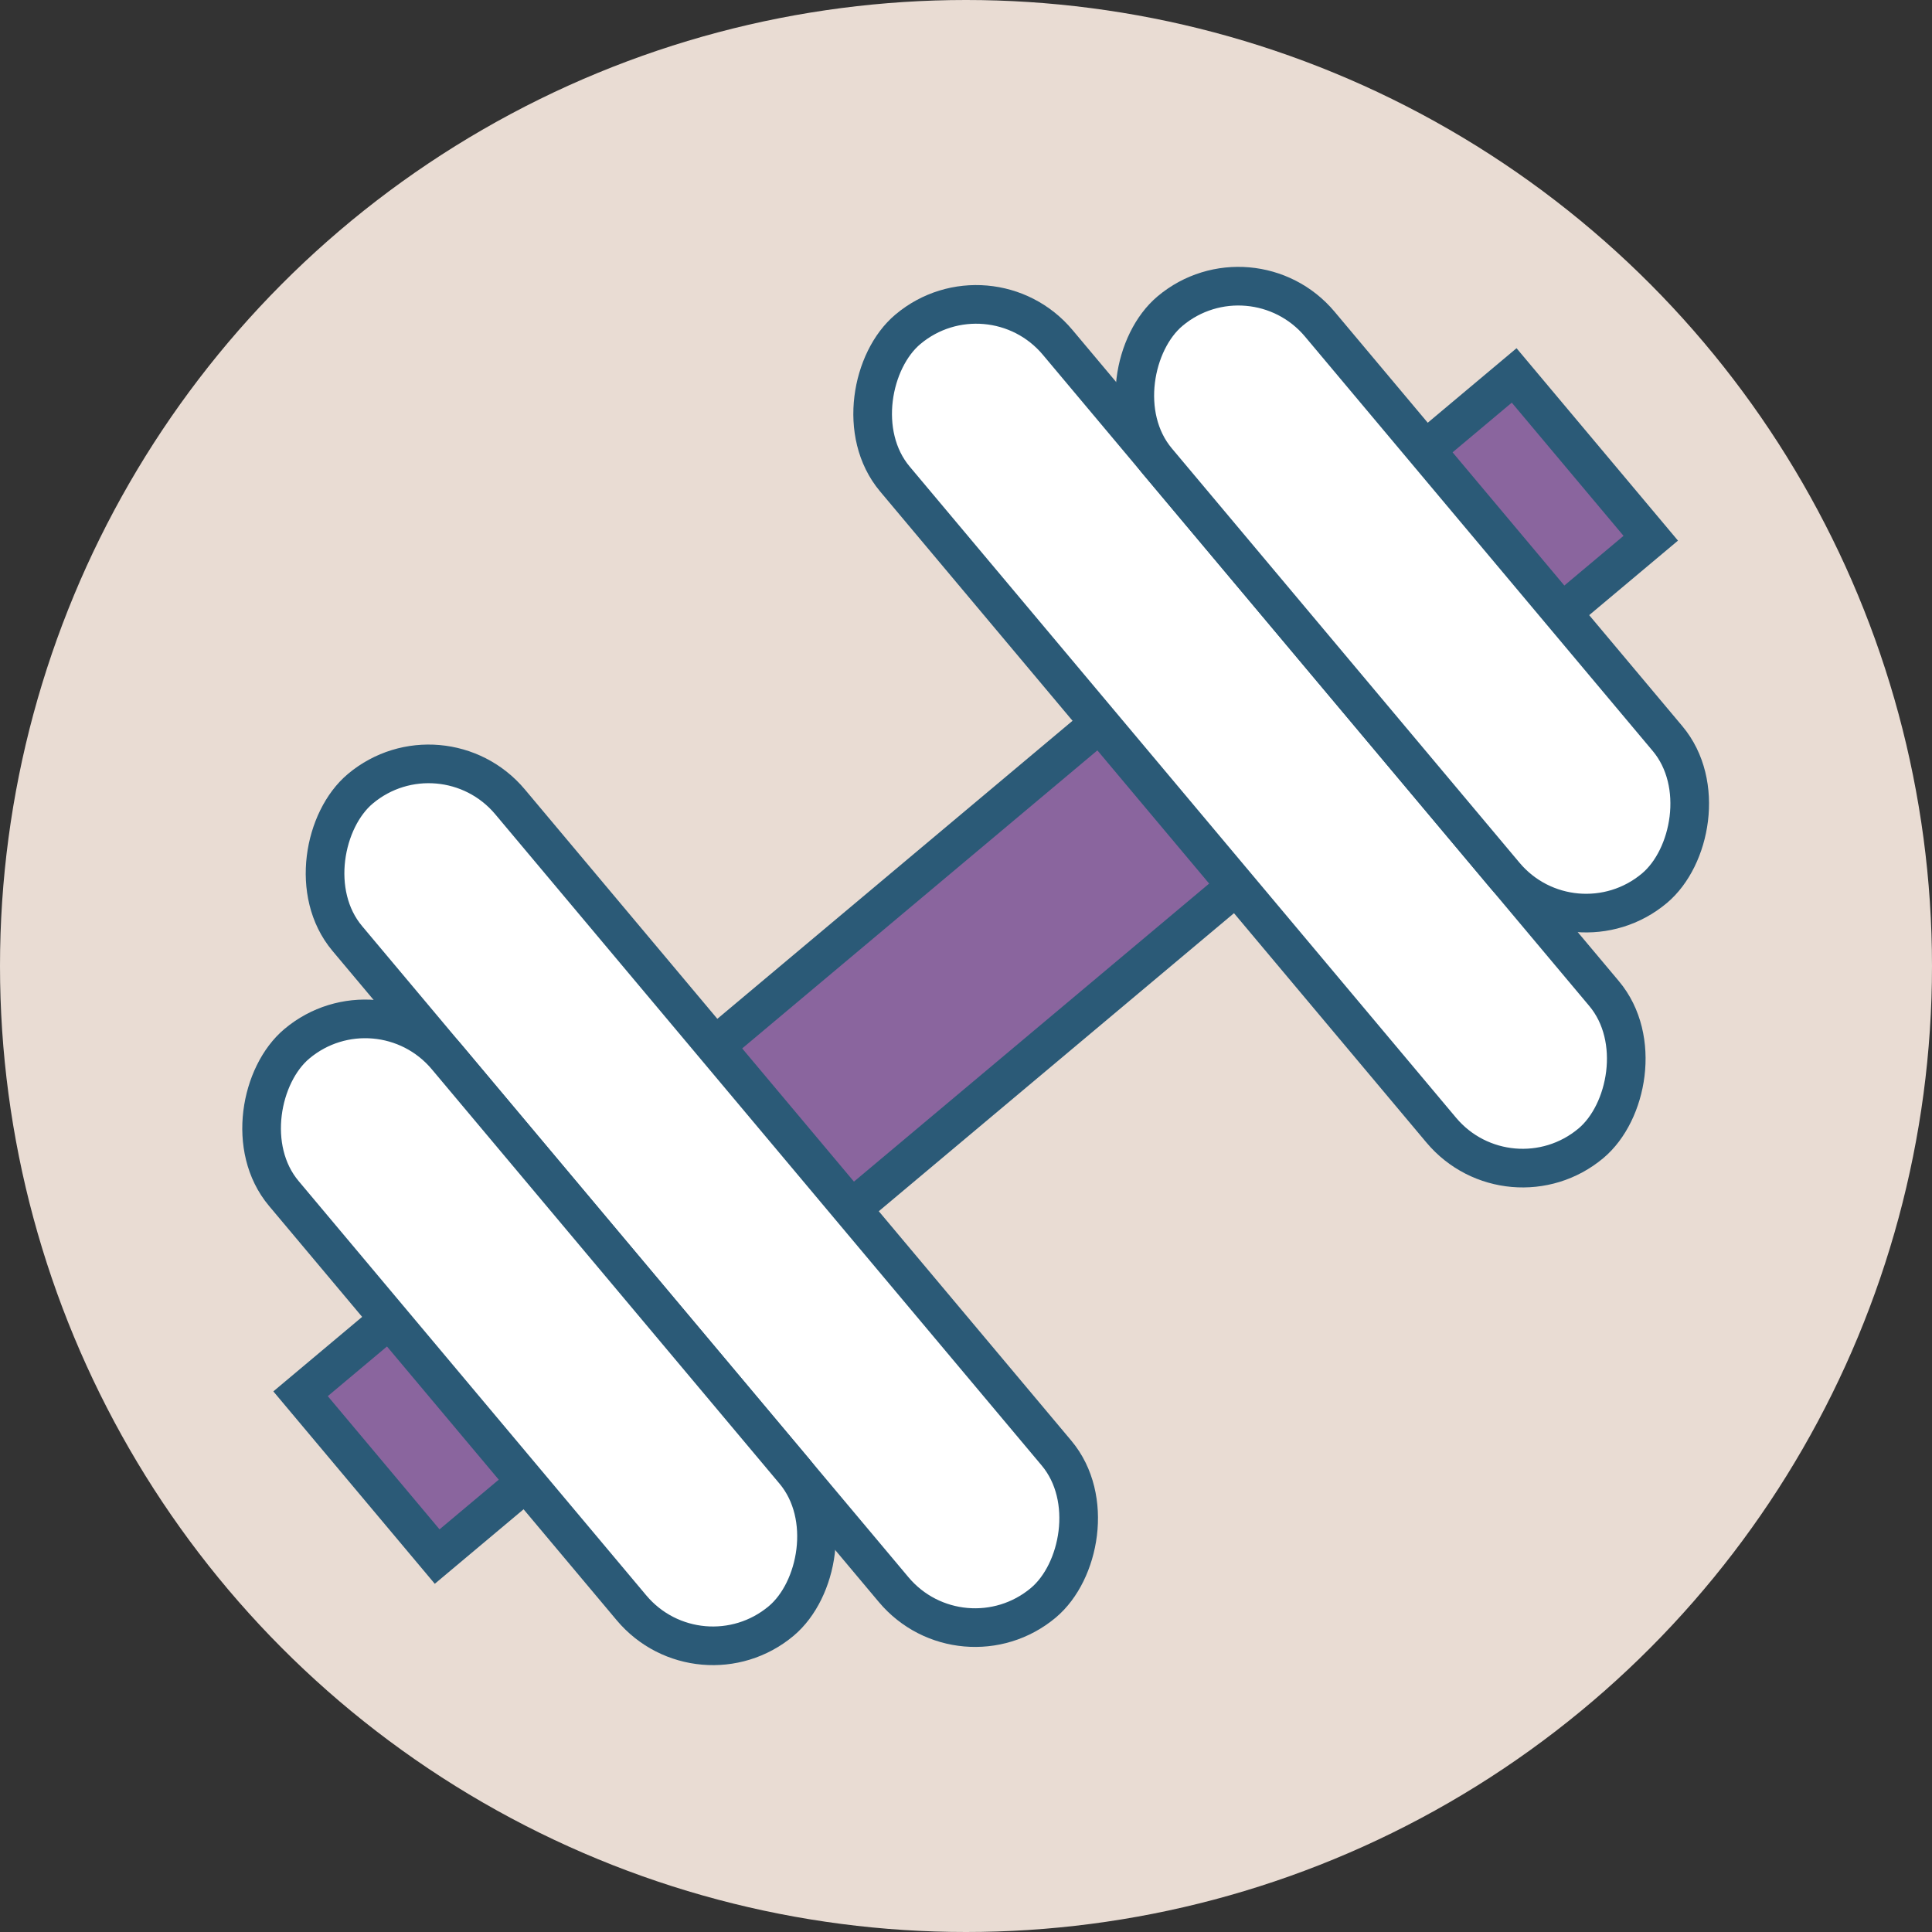 <?xml version="1.0" encoding="UTF-8"?>
<svg width="100px" height="100px" viewBox="0 0 100 100" version="1.1" xmlns="http://www.w3.org/2000/svg" xmlns:xlink="http://www.w3.org/1999/xlink">
    <rect x="0" y="0" width="100" height="100" fill="#333333" stroke="none"/>
    <title>Strength</title>
    <g id="Strength" stroke="none" stroke-width="1" fill="none" fill-rule="evenodd">
        <circle id="Oval" fill="#E9DCD3" cx="50" cy="50" r="50"></circle>
        <g id="Group" transform="translate(50.5, 50) rotate(50) translate(-50.5, -50) translate(23, 9)" stroke="#2B5A77" stroke-width="2">
            <rect id="Rectangle" fill="#8A659E" x="22" y="0" width="11" height="82"></rect>
            <rect id="Rectangle" fill="#FFFFFF" x="0" y="54" width="55" height="11" rx="5.5"></rect>
            <rect id="Rectangle-Copy-2" fill="#FFFFFF" x="0" y="17" width="55" height="11" rx="5.5"></rect>
            <rect id="Rectangle-Copy" fill="#FFFFFF" x="8" y="65" width="39" height="11" rx="5.5"></rect>
            <rect id="Rectangle-Copy-3" fill="#FFFFFF" x="8" y="6" width="39" height="11" rx="5.5"></rect>
        </g>
    </g>
</svg>